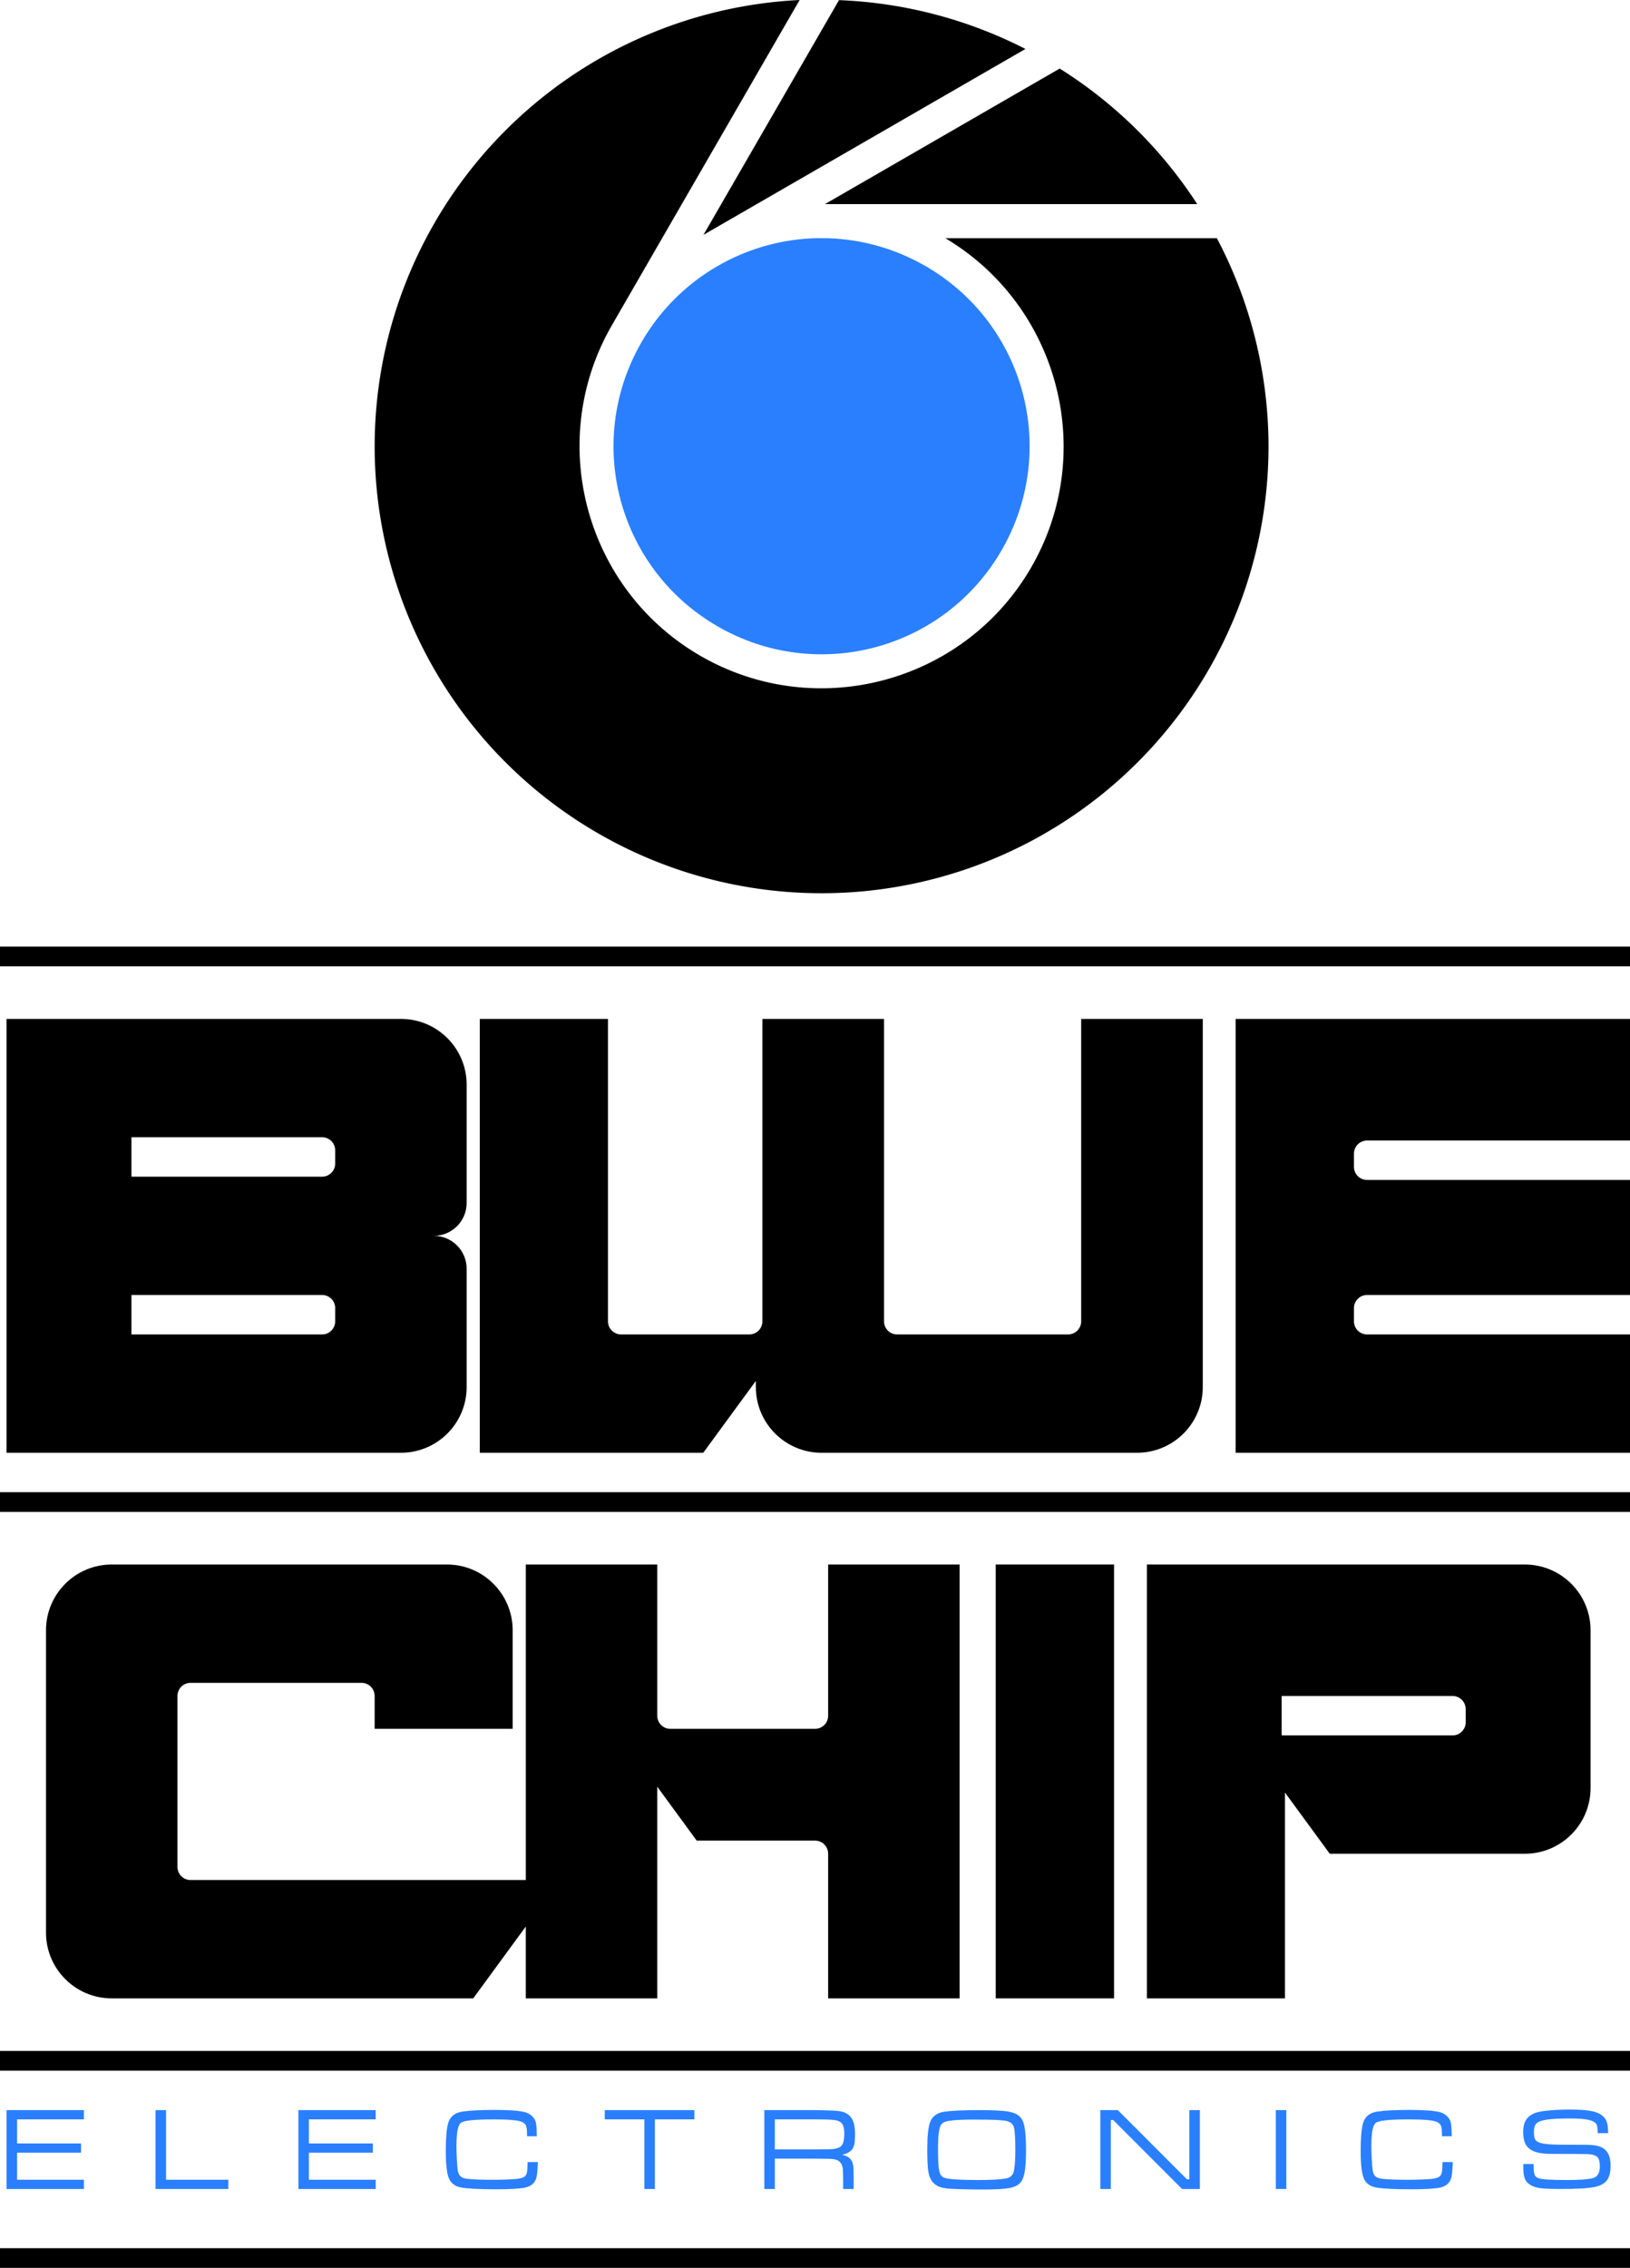 <?xml version="1.0" encoding="UTF-8"?>
<!-- Created with Inkscape (http://www.inkscape.org/) -->
<svg width="2480" height="3450" version="1.1" viewBox="0 0 2480 3450" xmlns="http://www.w3.org/2000/svg">
 <g transform="translate(-29,-783)">
  <g transform="matrix(10,0,0,10,-261,-7047)">
   <path d="m46 1021c-5.523 0-10 4.477-10 10v46c0 5.523 4.477 10 10 10h55l8-10.93v10.93h20v-32.197l6 8.197h18c1.108 0 2 0.892 2 2v22h20v-66h-20v23c0 1.108-0.892 2-2 2h-22c-1.108 0-2-0.892-2-2v-23h-20v48h-51c-1.108 0-2-0.892-2-2v-26c0-1.108 0.892-2 2-2h26c1.108 0 2 0.892 2 2v5h21v-15c0-5.523-4.477-10-10-10z"/>
   <path d="m217 938v66h60v-18h-40c-1.108 0-2-0.892-2-2v-2c0-1.108 0.892-2 2-2h40v-17.5h-40c-1.108 0-2-0.892-2-2v-2c0-1.108 0.892-2 2-2h40v-18.5z"/>
   <path d="m102 938v66h34l8-10.93v0.93c0 5.523 4.477 10 10 10h48c5.523 0 10-4.477 10-10v-56h-18.5v46c0 1.108-0.892 2-2 2h-26c-1.108 0-2-0.892-2-2v-46h-18.5v46c0 1.108-0.892 2-2 2h-19.5c-1.108 0-2-0.892-2-2v-46z"/>
   <path d="m30 938v66h60c5.523 0 10-4.477 10-10v-18c0-2.761-2.239-5-5-5 2.761 0 5-2.239 5-5v-18c0-5.523-4.477-10-10-10zm19 18h29c1.108 0 2 0.892 2 2v2c0 1.108-0.892 2-2 2h-29zm0 24h29c1.108 0 2 0.892 2 2v2c0 1.108-0.892 2-2 2h-29z"/>
   <path d="m203.5 1021v66h21v-31.316l6.82 9.316h29.68c5.523 0 10-4.477 10-10v-24c0-5.523-4.477-10-10-10zm20.5 20h26c1.108 0 2 0.892 2 2v2c0 1.108-0.892 2-2 2h-26z"/>
   <path d="m180.5 1021h18v66h-18z"/>
   <rect x="29" y="1095" width="248" height="3"/>
   <rect x="29" y="1010" width="248" height="3"/>
   <rect x="29" y="927" width="248" height="3"/>
   <rect x="29" y="1125" width="248" height="3"/>
   <path d="m30 1116v-12h11.763v1.407h-10.163v3.666h9.732v1.407h-9.732v4.114h10.171v1.407z" fill="#2a7fff"/>
   <path d="m52.664 1104h1.6v10.593h9.477v1.407h-11.077z" fill="#2a7fff"/>
   <path d="m74.397 1116v-12h11.763v1.407h-10.163v3.666h9.732v1.407h-9.732v4.114h10.171v1.407z" fill="#2a7fff"/>
   <path d="m109.28 1111.9h1.556q-0.061 1.635-0.193 2.251-0.29 1.336-1.785 1.644-1.213 0.246-4.316 0.246-4.026 0-5.442-0.281-1.345-0.273-1.811-1.407-0.466-1.143-0.466-4.158 0-2.875 0.352-4.176 0.422-1.538 2.171-1.793 1.688-0.255 4.949-0.255 3.112 0 4.457 0.308 0.668 0.149 1.152 0.589 0.492 0.431 0.624 1.002 0.132 0.536 0.149 2.101h-1.486q-9e-3 -0.308-9e-3 -0.413 0-0.862-0.167-1.222-0.167-0.369-0.651-0.563-0.888-0.36-4.149-0.36-2.365 0-3.552 0.132-1.187 0.123-1.547 0.404-0.343 0.281-0.51 1.16-0.158 0.879-0.158 2.444 0 0.738 0.062 1.908 0.062 1.169 0.123 1.609 0.097 0.695 0.44 1.011 0.352 0.308 1.099 0.378 1.363 0.141 3.894 0.141 0.774 0 2.022-0.044 1.257-0.053 1.6-0.097 0.668-0.088 0.993-0.264 0.325-0.185 0.448-0.545 0.114-0.317 0.149-1.75z" fill="#2a7fff"/>
   <path d="m121.01 1104h13.635v1.407h-6.004v10.593h-1.6v-10.593h-6.031z" fill="#2a7fff"/>
   <path d="m145.29 1116v-12h7.481q3.042 0.035 3.886 0.149 1.486 0.194 2.057 1.336 0.378 0.765 0.378 2.136 0 1.037-0.114 1.582-0.114 0.536-0.404 0.862-0.466 0.519-1.459 0.73 0.774 0.132 1.231 0.598 0.343 0.369 0.44 0.879t0.097 2.022v1.706h-1.6v-1.152q0-1.468-0.061-2.031-0.176-1.143-1.292-1.336-0.44-0.062-0.791-0.07-0.343-0.018-2.365-0.026h-5.881v4.615zm1.6-6.022h5.881q2.338 0 2.998-0.062 0.659-0.07 1.073-0.334 0.615-0.404 0.615-1.987 0-1.363-0.571-1.767-0.369-0.264-1.16-0.343-0.782-0.079-2.954-0.079h-5.881z" fill="#2a7fff"/>
   <path d="m177.95 1104q3.077 0 4.334 0.202 1.266 0.193 1.846 0.765 0.369 0.36 0.554 0.862 0.185 0.492 0.29 1.389 0.132 1.134 0.132 2.866 0 2.215-0.211 3.358-0.202 1.134-0.712 1.661-0.527 0.563-1.741 0.774-1.204 0.202-3.956 0.202-1.354 0-3.007-0.044-1.644-0.044-2.163-0.088-0.897-0.088-1.415-0.29-0.519-0.202-0.923-0.633-0.536-0.563-0.721-1.582-0.176-1.02-0.176-3.446 0-2.866 0.396-4.07 0.475-1.424 2.171-1.679 1.556-0.237 5.301-0.246zm-0.923 1.442q-2.514 0-3.692 0.202-0.686 0.114-0.993 0.396-0.299 0.273-0.422 0.897-0.202 1.002-0.202 2.936 0 1.987 0.105 2.901 0.114 0.905 0.404 1.213 0.229 0.255 0.659 0.369t1.363 0.176q1.538 0.105 3.578 0.105 2.901 0 4.22-0.237 1.037-0.176 1.231-1.222 0.202-1.125 0.202-3.059 0-2.365-0.176-3.332-0.176-0.985-1.363-1.169-0.695-0.105-1.565-0.132-0.87-0.035-3.349-0.044z" fill="#2a7fff"/>
   <path d="m196.41 1104h2.664l10.514 10.523h0.369v-10.523h1.6v12h-2.708l-10.488-10.497h-0.352v10.497h-1.6z" fill="#2a7fff"/>
   <path d="m223.11 1104h1.6v12h-1.6z" fill="#2a7fff"/>
   <path d="m248.48 1111.9h1.556q-0.061 1.635-0.193 2.251-0.29 1.336-1.785 1.644-1.213 0.246-4.316 0.246-4.026 0-5.442-0.281-1.345-0.273-1.811-1.407-0.466-1.143-0.466-4.158 0-2.875 0.352-4.176 0.422-1.538 2.171-1.793 1.688-0.255 4.949-0.255 3.112 0 4.457 0.308 0.668 0.149 1.152 0.589 0.492 0.431 0.624 1.002 0.132 0.536 0.149 2.101h-1.486q-9e-3 -0.308-9e-3 -0.413 0-0.862-0.167-1.222-0.167-0.369-0.651-0.563-0.888-0.36-4.149-0.36-2.365 0-3.552 0.132-1.187 0.123-1.547 0.404-0.343 0.281-0.51 1.16-0.158 0.879-0.158 2.444 0 0.738 0.061 1.908 0.061 1.169 0.123 1.609 0.097 0.695 0.44 1.011 0.352 0.308 1.099 0.378 1.363 0.141 3.894 0.141 0.774 0 2.022-0.044 1.257-0.053 1.6-0.097 0.668-0.088 0.993-0.264 0.325-0.185 0.448-0.545 0.114-0.317 0.149-1.75z" fill="#2a7fff"/>
   <path d="m260.77 1112.2h1.556q0 0.202 9e-3 0.264 0.018 1.011 0.141 1.354 0.132 0.343 0.563 0.527 0.668 0.29 4.369 0.29 2.681 0 3.851-0.264 1.152-0.255 1.152-1.785 0-0.774-0.185-1.161-0.185-0.396-0.633-0.554-0.448-0.158-1.257-0.185-0.809-0.026-5.248-0.026-1.494 0-2.391-0.273-0.897-0.281-1.38-0.888-0.571-0.721-0.571-2.189 0-1.626 0.905-2.356 0.44-0.36 0.976-0.545 0.536-0.185 1.503-0.299 1.591-0.193 3.78-0.193 2.031 0 3.139 0.211 1.108 0.202 1.723 0.703 0.51 0.413 0.695 0.967 0.193 0.554 0.211 1.705h-1.6q0-0.141 0-0.185 0-0.879-0.193-1.178-0.281-0.466-1.231-0.668-0.941-0.202-2.813-0.202-2.33 0-3.499 0.176-1.16 0.176-1.574 0.58-0.387 0.387-0.387 1.284 0 0.809 0.193 1.152 0.193 0.343 0.756 0.519 0.818 0.264 3.147 0.281 0.791 0.01 3.912 0.018 1.292 0.01 1.978 0.246 0.695 0.237 1.134 0.818 0.545 0.739 0.545 2.11 0 1.31-0.448 2.066-0.536 0.879-1.996 1.178-1.451 0.299-5.222 0.299-1.996 0-2.945-0.114-0.941-0.123-1.494-0.44-0.668-0.378-0.923-0.958-0.255-0.589-0.255-1.75 0-0.053 9e-3 -0.536z" fill="#2a7fff"/>
   <path d="m150.66 783a68 68 0 0 0-64.658 67.882 68 68 0 0 0 68 68 68 68 0 0 0 68-68 68 68 0 0 0-7.853-31.638h-41.307c17.257 10.274 23.132 32.61 13.06 50.055-10.156 17.59-32.727 23.635-50.318 13.479-17.59-10.156-23.635-32.721-13.48-50.311v-1e-3c4e-3 -8e-3 9e-3 -0.016 0.014-0.024z"/>
   <path d="m156.65 783.02-20.618 35.706 48.986-28.279a68 68 0 0 0-28.368-7.426z"/>
   <path d="m190.23 793.43-35.714 20.621h56.64a68 68 0 0 0-20.926-20.621z"/>
   <path d="m153.31 819.23c-5.007 0.11-9.924 1.415-14.331 3.791l-0.801 0.462-4e-3 -8e-3c-4.652 2.686-8.689 6.591-11.574 11.588-8.752 15.159-3.583 34.466 11.577 43.218s34.469 3.578 43.221-11.581c8.752-15.159 3.578-34.469-11.581-43.221-4.687-2.706-9.769-4.076-14.814-4.236h-1.002v-0.011c-0.23 2e-5 -0.461-6e-3 -0.69-1e-3z" fill="#2a7fff"/>
  </g>
 </g>
</svg>
